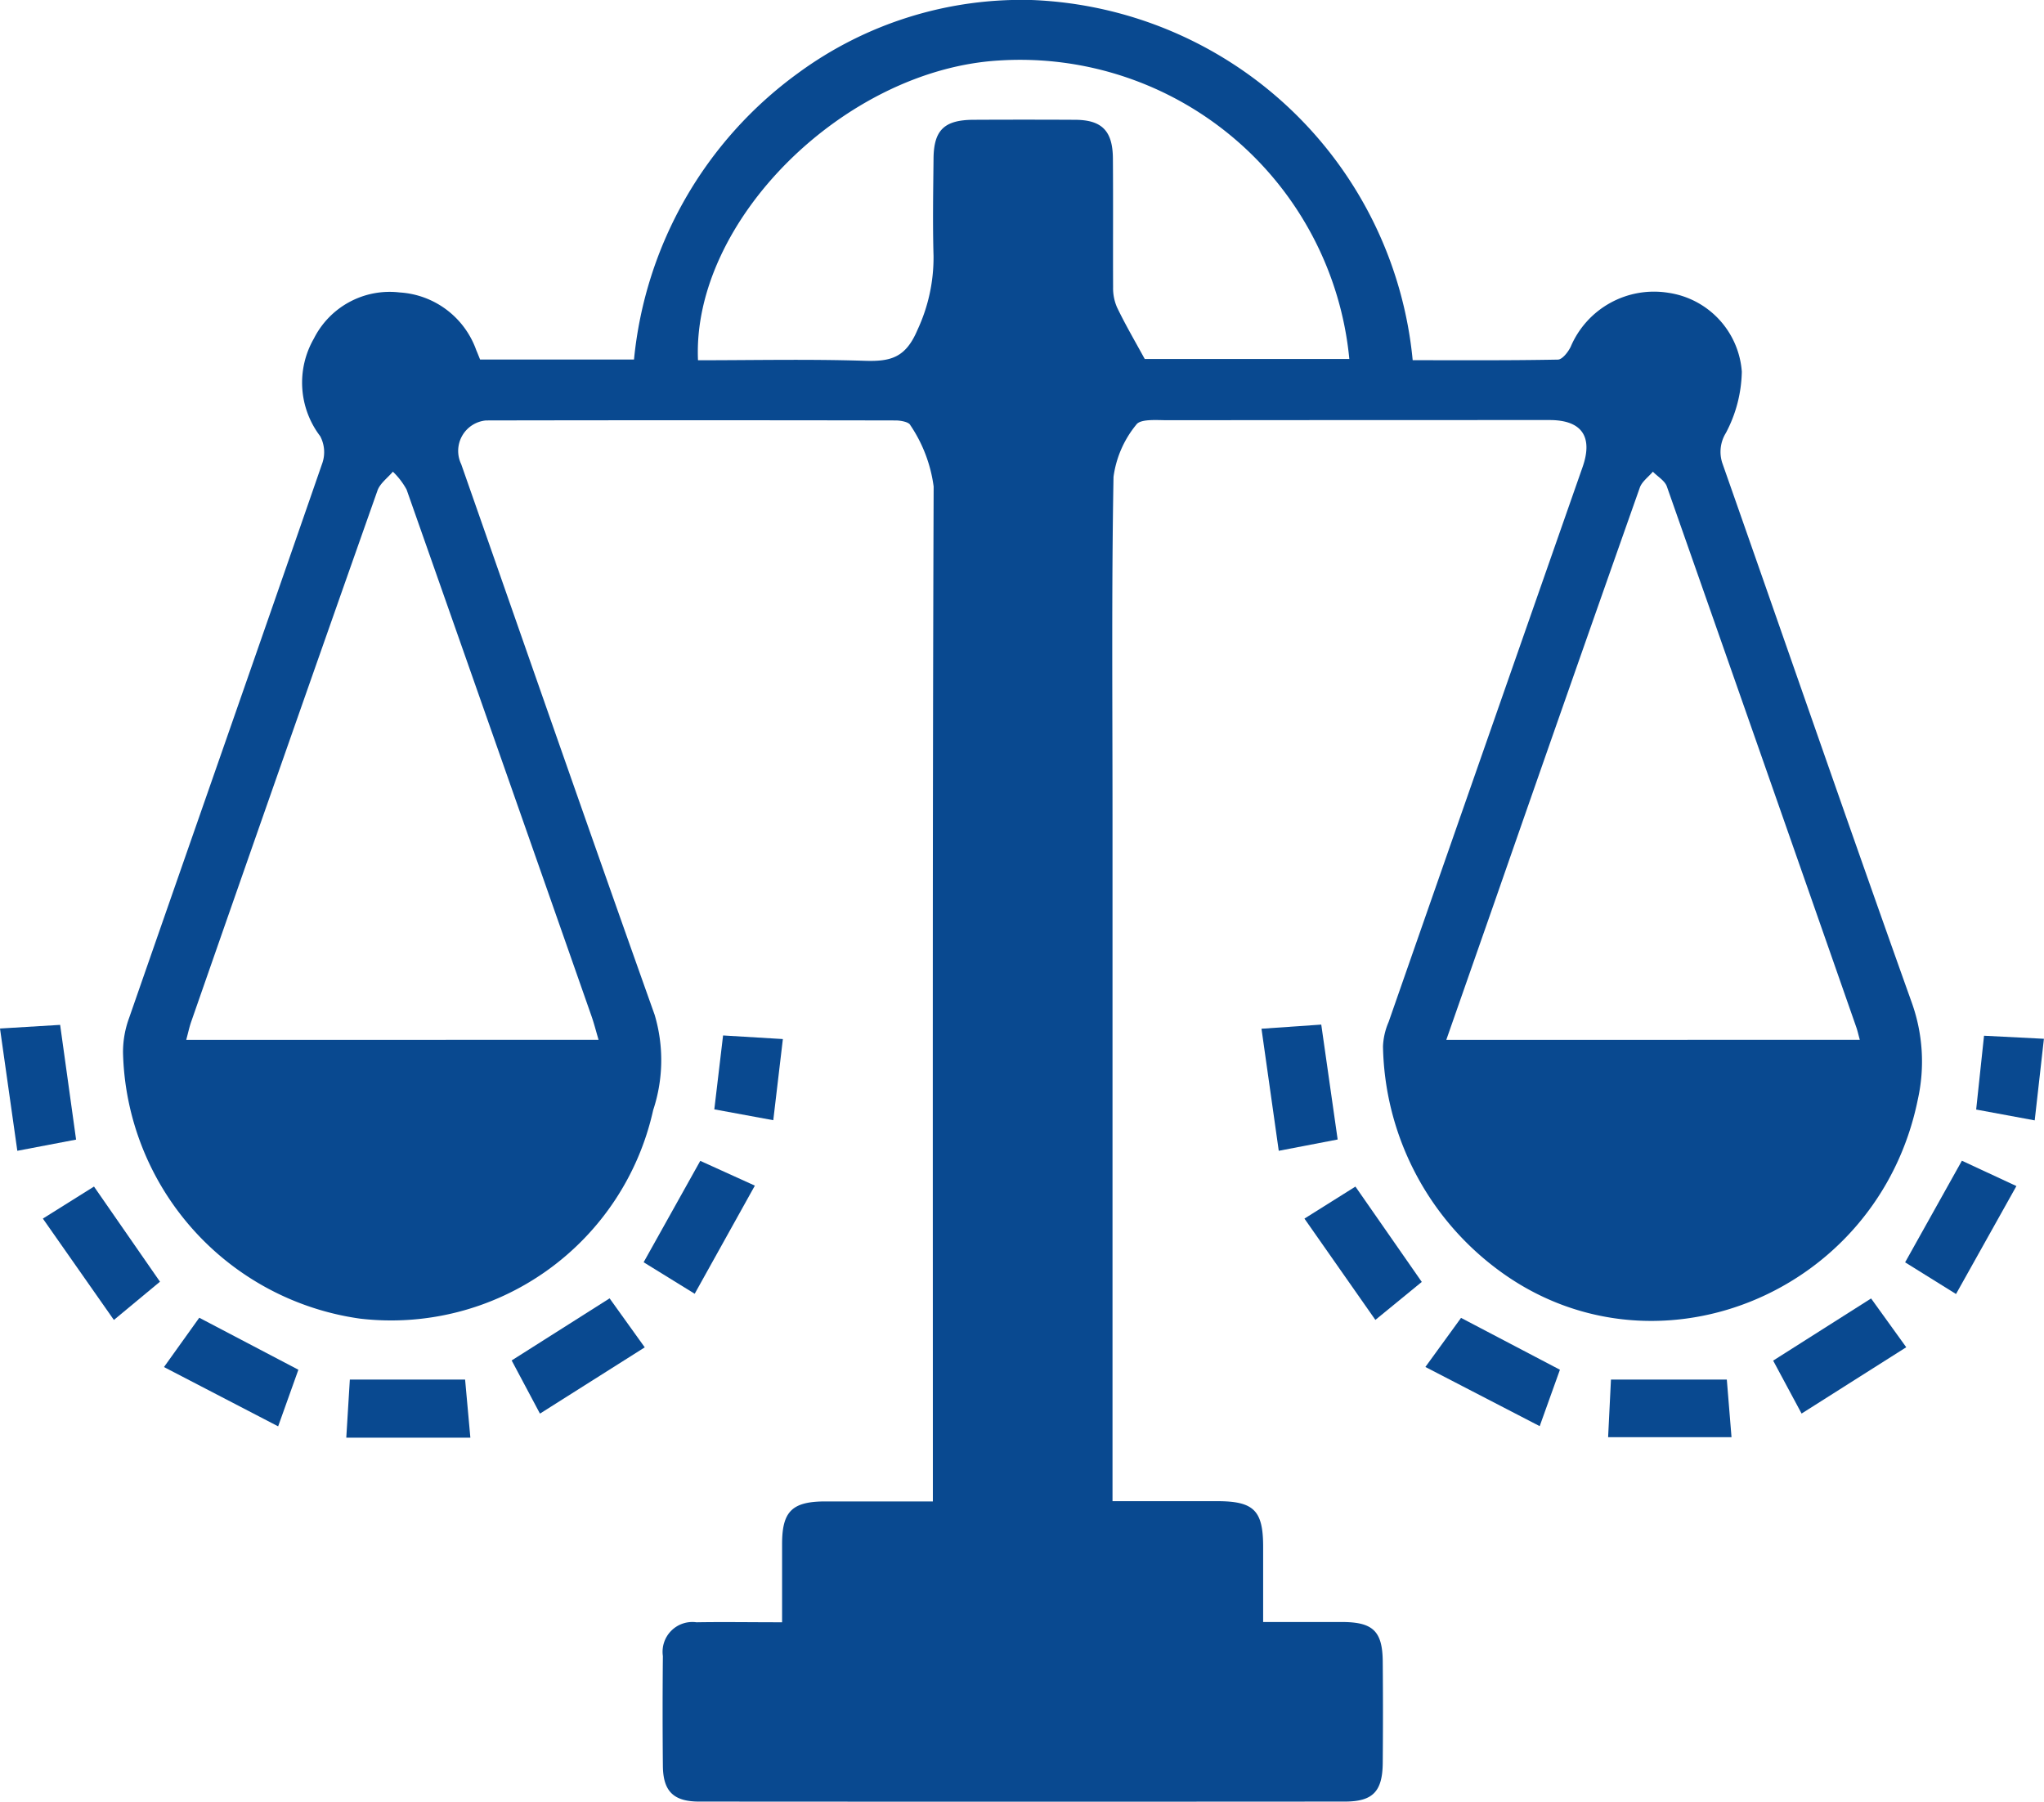 <svg xmlns="http://www.w3.org/2000/svg" width="73.045" height="64.385"><g data-name="Group 234" fill="#094990"><path data-name="Path 3261" d="M17.157 12.849h5.5A14.365 14.365 0 0128.511 2.62 13.491 13.491 0 0136.917.002a14.236 14.236 0 0113.567 12.87c1.724 0 3.455.012 5.186-.021.159 0 .369-.269.461-.459a3.233 3.233 0 013.494-1.928 3.077 3.077 0 012.621 2.817 4.853 4.853 0 01-.57 2.192 1.281 1.281 0 00-.12 1.095c2.256 6.419 4.475 12.85 6.762 19.257a6.241 6.241 0 01.218 3.465c-1.424 7.031-9.572 10.274-15.135 5.987a10.17 10.17 0 01-3.978-7.882 2.418 2.418 0 01.2-.87q3.462-9.919 6.933-19.835c.381-1.092-.035-1.679-1.179-1.679q-6.824 0-13.647.006c-.387 0-.973-.055-1.122.157a3.722 3.722 0 00-.815 1.867c-.072 4.023-.036 8.048-.036 12.072v24.533h3.736c1.319 0 1.65.332 1.647 1.644v2.674h2.806c1.116 0 1.459.323 1.468 1.413q.016 1.811 0 3.622c-.009 1.02-.352 1.381-1.349 1.382q-11.541.008-23.084 0c-.916 0-1.284-.373-1.292-1.276a197.412 197.412 0 010-3.924 1.064 1.064 0 011.2-1.207c.977-.016 1.955 0 3.06 0v-2.8c0-1.165.359-1.516 1.542-1.519h3.846v-.957c0-11.771-.014-23.541.028-35.312a5.107 5.107 0 00-.834-2.193c-.05-.114-.345-.168-.526-.168q-7.318-.014-14.635 0a1.093 1.093 0 00-.888 1.563c2.3 6.563 4.582 13.131 6.914 19.682a5.673 5.673 0 01-.054 3.4 9.591 9.591 0 01-10.474 7.453 9.84 9.84 0 01-8.472-9.514 3.552 3.552 0 01.222-1.243c2.3-6.615 4.619-13.225 6.91-19.843a1.213 1.213 0 00-.086-.936 3.155 3.155 0 01-.226-3.486 3.031 3.031 0 013.067-1.65 3.107 3.107 0 012.736 2.06c.04.091.076.185.138.338zM66.463 37.16c-.058-.212-.084-.332-.124-.446q-3.378-9.667-6.771-19.328c-.074-.21-.332-.355-.5-.53-.159.189-.391.353-.468.571q-2.606 7.384-5.181 14.78l-1.734 4.954zm-45.072 0c-.092-.312-.159-.577-.248-.834q-3.3-9.417-6.612-18.829a2.631 2.631 0 00-.491-.641c-.188.223-.46.417-.551.676q-3.345 9.48-6.654 18.974c-.07.2-.114.412-.18.655zM40.91 12.829h7.31A11.82 11.82 0 0035.698 2.162c-5.509.327-10.975 5.722-10.754 10.712 1.98 0 3.964-.044 5.945.019.927.03 1.472-.094 1.9-1.108a6.111 6.111 0 00.572-2.639c-.033-1.156-.012-2.314 0-3.471.007-1.023.381-1.388 1.422-1.394q1.81-.009 3.62 0c.97 0 1.36.389 1.368 1.378.012 1.534 0 3.069.007 4.6a1.711 1.711 0 00.138.719c.289.605.629 1.186.993 1.851z"/><path data-name="Path 3262" d="M45.698 41.125l-.617-4.362 2.136-.148.586 4.106z"/><path data-name="Path 3263" d="M69.901 46.243l-1.819-1.132 2.029-3.631 1.948.905z"/><path data-name="Path 3264" d="M1.532 43.548l1.827-1.145 2.358 3.4L4.07 47.17z"/><path data-name="Path 3265" d="M46.616 43.548l1.822-1.144 2.371 3.407-1.658 1.357z"/><path data-name="Path 3266" d="M57.57 49.3h4.14l.168 2.06h-4.41z"/><path data-name="Path 3267" d="M23.001 45.108l2.024-3.623 1.951.885-2.15 3.864z"/><path data-name="Path 3268" d="M23.041 48.149l-3.745 2.368-1.011-1.9 3.5-2.219z"/><path data-name="Path 3269" d="M50.938 48.85l1.274-1.754 3.534 1.853-.723 2.016z"/><path data-name="Path 3270" d="M12.375 51.376l.127-2.076h4.119l.188 2.076z"/><path data-name="Path 3271" d="M0 36.755l2.149-.13.57 4.1-2.1.4z"/><path data-name="Path 3272" d="M68.122 48.145l-3.74 2.37-1.016-1.892 3.5-2.221z"/><path data-name="Path 3273" d="M10.663 48.949l-.723 2.023-4.08-2.119 1.261-1.762z"/><path data-name="Path 3274" d="M72.713 40.038l-2.092-.387.281-2.638 2.14.109z"/><path data-name="Path 3275" d="M25.84 37.003l2.137.129-.343 2.9-2.107-.388z"/></g></svg>